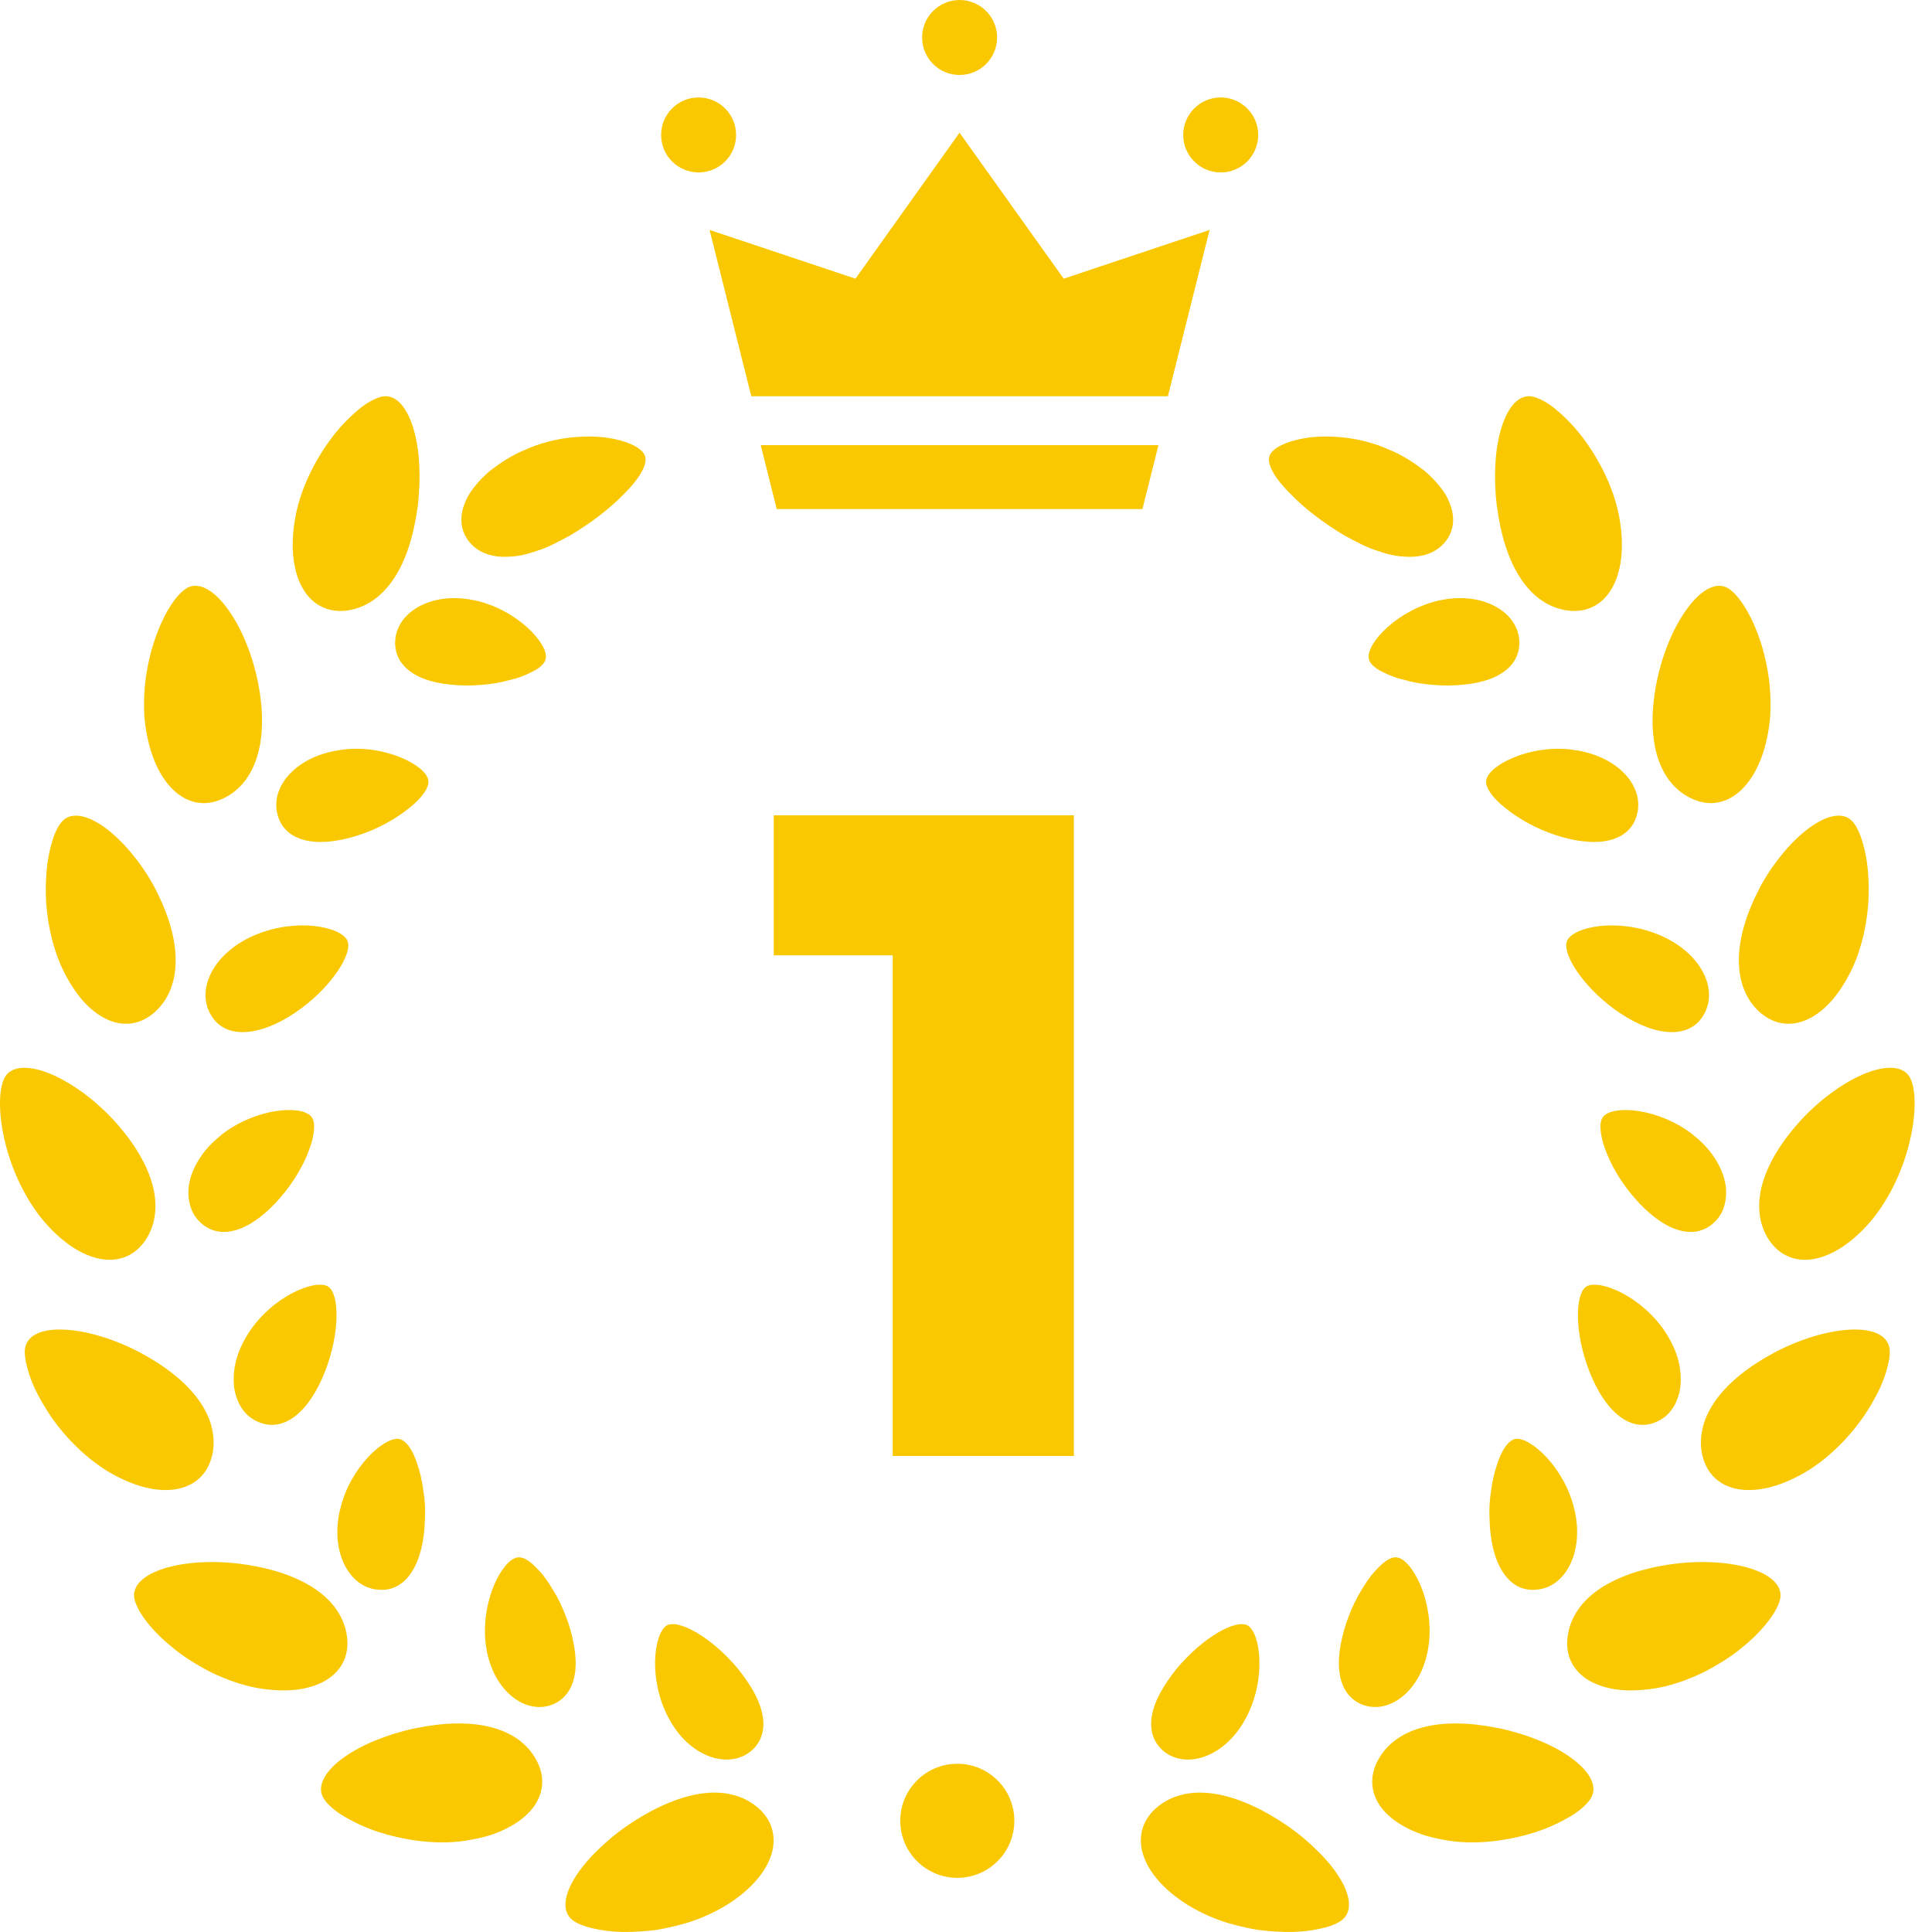 <svg width="110" height="110" viewBox="0 0 110 110" fill="none" xmlns="http://www.w3.org/2000/svg">
<g clip-path="url(#clip0_651_8605)">
<path d="M54.505 106.916C56.299 106.916 57.752 105.462 57.752 103.668C57.752 101.875 56.299 100.421 54.505 100.421C52.712 100.421 51.258 101.875 51.258 103.668C51.258 105.462 52.712 106.916 54.505 106.916Z" fill="#FAC800"/>
<path d="M44.052 46.421H61.142V82.895H50.826V54.393H44.052V46.421Z" fill="#FAC800"/>
<path d="M39.775 9.818C40.954 9.818 41.91 8.863 41.91 7.684C41.91 6.505 40.954 5.549 39.775 5.549C38.596 5.549 37.641 6.505 37.641 7.684C37.641 8.863 38.596 9.818 39.775 9.818Z" fill="#FAC800"/>
<path d="M69.502 9.818C70.681 9.818 71.637 8.863 71.637 7.684C71.637 6.505 70.681 5.549 69.502 5.549C68.323 5.549 67.368 6.505 67.368 7.684C67.368 8.863 68.323 9.818 69.502 9.818Z" fill="#FAC800"/>
<path d="M54.635 4.269C55.814 4.269 56.77 3.313 56.77 2.135C56.77 0.956 55.814 0 54.635 0C53.456 0 52.501 0.956 52.501 2.135C52.501 3.313 53.456 4.269 54.635 4.269Z" fill="#FAC800"/>
<path d="M44.224 28.984H65.046L65.958 25.343H43.312L44.224 28.984Z" fill="#FAC800"/>
<path d="M68.869 13.092L60.563 15.867L54.632 7.555L48.707 15.867L40.401 13.092L42.775 22.561H66.495L68.869 13.092Z" fill="#FAC800"/>
<path d="M76.634 30.537C77.268 30.873 77.844 31.184 78.419 31.358C78.982 31.559 79.513 31.682 80.017 31.695C81 31.759 81.854 31.462 82.365 30.744C82.87 30.039 82.863 29.14 82.314 28.176C82.029 27.717 81.615 27.232 81.072 26.779C80.509 26.352 79.843 25.899 79.028 25.576C77.482 24.89 75.787 24.761 74.526 24.91C73.245 25.091 72.391 25.524 72.268 25.996C72.139 26.507 72.656 27.316 73.478 28.124C74.293 28.972 75.412 29.819 76.628 30.537H76.634Z" fill="#FAC800"/>
<path d="M85.234 28.855C85.661 32.141 87.006 34.334 89.089 34.735C90.117 34.922 91.016 34.586 91.618 33.745C92.207 32.911 92.524 31.54 92.239 29.715C91.98 27.95 91.075 26.151 90.027 24.799C89.503 24.127 88.927 23.583 88.429 23.182C87.912 22.794 87.439 22.581 87.103 22.561C86.372 22.523 85.784 23.299 85.447 24.483C85.104 25.673 85.033 27.232 85.227 28.855H85.234Z" fill="#FAC800"/>
<path d="M81.968 34.185C84.419 33.649 86.412 34.839 86.502 36.482C86.547 37.303 86.14 37.95 85.422 38.377C84.698 38.817 83.682 39.011 82.453 39.03C82.162 39.03 81.871 39.017 81.593 38.992C81.308 38.972 81.03 38.94 80.771 38.895C80.506 38.849 80.26 38.797 80.021 38.726C79.782 38.675 79.555 38.61 79.348 38.532C79.141 38.455 78.954 38.377 78.792 38.293C78.624 38.215 78.469 38.131 78.346 38.041C78.1 37.859 77.945 37.666 77.925 37.459C77.815 36.624 79.562 34.709 81.974 34.179L81.968 34.185Z" fill="#FAC800"/>
<path d="M94.354 38.687C93.675 41.908 94.315 44.444 96.204 45.414C97.123 45.893 98.08 45.822 98.895 45.188C99.71 44.554 100.409 43.344 100.693 41.559C100.848 40.692 100.829 39.793 100.745 38.894C100.641 38.008 100.447 37.128 100.176 36.359C99.645 34.806 98.843 33.655 98.235 33.416C96.883 32.904 95.02 35.544 94.354 38.694V38.687Z" fill="#FAC800"/>
<path d="M89.547 42.691C92.057 43.002 93.609 44.716 93.215 46.333C93.033 47.128 92.445 47.646 91.636 47.84C90.828 48.034 89.76 47.937 88.583 47.549C87.438 47.18 86.423 46.585 85.705 46.003C84.974 45.427 84.56 44.832 84.618 44.431C84.689 43.991 85.304 43.487 86.209 43.118C87.115 42.749 88.318 42.523 89.547 42.685V42.691Z" fill="#FAC800"/>
<path d="M100.149 50.64C98.629 53.551 98.61 56.171 100.162 57.6C100.932 58.299 101.863 58.48 102.821 58.079C103.299 57.879 103.785 57.529 104.244 57.025C104.697 56.52 105.123 55.86 105.505 55.039C106.21 53.461 106.488 51.533 106.372 49.922C106.333 49.114 106.191 48.389 106.003 47.814C105.822 47.238 105.583 46.824 105.318 46.63C104.748 46.216 103.817 46.501 102.86 47.251C102.381 47.626 101.889 48.111 101.43 48.687C100.958 49.263 100.518 49.916 100.149 50.627V50.64Z" fill="#FAC800"/>
<path d="M94.449 53.222C96.803 54.198 97.838 56.255 97.036 57.717C96.266 59.172 94.313 59.062 92.249 57.691C90.251 56.365 88.899 54.328 89.222 53.564C89.597 52.743 92.139 52.258 94.449 53.222Z" fill="#FAC800"/>
<path d="M102.602 63.707C100.364 66.126 99.569 68.597 100.617 70.434C101.153 71.34 101.981 71.805 103.016 71.715C104.038 71.624 105.274 70.964 106.483 69.567C107.635 68.222 108.443 66.378 108.786 64.748C109.142 63.118 109.058 61.721 108.65 61.21C108.217 60.654 107.24 60.68 106.115 61.152C104.996 61.624 103.708 62.53 102.602 63.707Z" fill="#FAC800"/>
<path d="M96.413 64.632C97.41 65.408 97.998 66.359 98.212 67.271C98.309 67.723 98.296 68.163 98.199 68.558C98.108 68.959 97.908 69.308 97.604 69.593C96.413 70.731 94.615 70.02 93.031 68.17C92.267 67.284 91.698 66.287 91.4 65.447C91.232 65.02 91.155 64.638 91.129 64.308C91.103 63.985 91.155 63.726 91.29 63.564C91.879 62.898 94.454 63.086 96.413 64.619V64.632Z" fill="#FAC800"/>
<path d="M100.999 77.025C98.082 78.59 96.529 80.647 96.898 82.73C97.105 83.765 97.719 84.47 98.728 84.735C99.738 84.994 101.109 84.781 102.72 83.862C104.253 82.969 105.637 81.495 106.491 80.046C106.71 79.683 106.898 79.328 107.06 78.985C107.209 78.642 107.331 78.312 107.416 78.008C107.59 77.4 107.655 76.902 107.532 76.585C107.047 75.194 103.839 75.511 100.986 77.031L100.999 77.025Z" fill="#FAC800"/>
<path d="M94.842 75.88C95.178 76.404 95.43 76.947 95.56 77.465C95.689 77.982 95.722 78.487 95.676 78.953C95.547 79.865 95.1 80.615 94.331 80.945C92.83 81.624 91.375 80.343 90.495 78.086C89.641 75.906 89.661 73.655 90.333 73.241C91.084 72.82 93.49 73.804 94.842 75.88Z" fill="#FAC800"/>
<path d="M95.052 89.076C91.779 89.567 89.619 90.977 89.27 93.067C89.102 94.095 89.444 94.981 90.298 95.57C90.725 95.861 91.281 96.074 91.974 96.184C92.646 96.281 93.448 96.262 94.367 96.107C95.246 95.945 96.126 95.628 96.967 95.227C97.782 94.806 98.578 94.321 99.225 93.772C100.544 92.704 101.353 91.514 101.378 90.854C101.398 89.379 98.254 88.597 95.059 89.076H95.052Z" fill="#FAC800"/>
<path d="M89.636 85.925C90.225 88.364 89.112 90.408 87.45 90.512C85.827 90.654 84.869 88.933 84.811 86.534C84.779 85.938 84.811 85.369 84.902 84.852C84.973 84.315 85.083 83.83 85.225 83.416C85.484 82.568 85.885 82.006 86.273 81.928C86.7 81.857 87.385 82.258 88.052 82.969C88.718 83.687 89.358 84.729 89.63 85.919L89.636 85.925Z" fill="#FAC800"/>
<path d="M85.331 98.397C82.084 97.731 79.574 98.293 78.507 100.124C77.983 101.023 77.996 101.987 78.585 102.834C78.882 103.254 79.329 103.649 79.93 103.985C80.234 104.154 80.577 104.309 80.959 104.445C81.334 104.568 81.754 104.671 82.213 104.755C83.986 105.092 85.991 104.8 87.615 104.251C88.417 103.972 89.115 103.61 89.652 103.267C90.182 102.905 90.532 102.537 90.655 102.226C90.92 101.553 90.389 100.738 89.38 100.033C88.365 99.315 86.929 98.74 85.331 98.39V98.397Z" fill="#FAC800"/>
<path d="M81.353 93.578C81.062 96.068 79.296 97.562 77.725 97.11C76.942 96.87 76.47 96.269 76.302 95.447C76.133 94.626 76.269 93.597 76.638 92.439C76.825 91.903 77.045 91.366 77.298 90.906C77.556 90.454 77.815 90.027 78.087 89.684C78.365 89.354 78.63 89.076 78.882 88.895C79.135 88.714 79.374 88.636 79.575 88.681C80.409 88.843 81.638 91.126 81.353 93.584V93.578Z" fill="#FAC800"/>
<path d="M72.931 103.707C70.137 101.916 67.601 101.528 65.939 102.847C65.124 103.5 64.787 104.412 65.033 105.415C65.279 106.405 66.12 107.543 67.711 108.513C68.474 108.966 69.354 109.354 70.253 109.581C70.706 109.704 71.159 109.801 71.612 109.878C72.064 109.936 72.504 109.975 72.938 109.988C73.798 110.033 74.581 109.943 75.208 109.801C75.835 109.665 76.308 109.458 76.534 109.199C77.032 108.656 76.819 107.705 76.126 106.689C75.784 106.178 75.324 105.661 74.781 105.156C74.238 104.639 73.61 104.141 72.925 103.707H72.931Z" fill="#FAC800"/>
<path d="M70.958 97.775C69.8 100.02 67.601 100.738 66.308 99.748C65.661 99.243 65.441 98.519 65.583 97.691C65.654 97.277 65.816 96.837 66.055 96.391C66.295 95.951 66.612 95.485 66.993 95.007C68.481 93.228 70.376 92.154 71.055 92.555C71.773 93.021 72.103 95.582 70.965 97.769L70.958 97.775Z" fill="#FAC800"/>
<path d="M32.369 30.537C31.735 30.873 31.159 31.184 30.584 31.358C30.021 31.559 29.491 31.682 28.986 31.695C28.003 31.759 27.149 31.462 26.638 30.744C26.134 30.039 26.14 29.14 26.69 28.176C26.974 27.717 27.388 27.232 27.932 26.779C28.494 26.352 29.161 25.899 29.976 25.576C31.522 24.89 33.216 24.761 34.478 24.909C35.758 25.09 36.612 25.524 36.735 25.996C36.864 26.507 36.347 27.316 35.526 28.124C34.711 28.971 33.592 29.819 32.376 30.537H32.369Z" fill="#FAC800"/>
<path d="M23.776 28.855C23.349 32.141 22.003 34.334 19.921 34.735C18.892 34.922 17.993 34.586 17.392 33.745C16.803 32.911 16.486 31.54 16.771 29.715C17.029 27.95 17.935 26.151 18.983 24.799C19.507 24.127 20.082 23.583 20.58 23.182C21.098 22.794 21.57 22.581 21.906 22.561C22.637 22.523 23.226 23.299 23.562 24.483C23.905 25.673 23.976 27.232 23.782 28.855H23.776Z" fill="#FAC800"/>
<path d="M27.035 34.185C24.584 33.649 22.592 34.839 22.501 36.482C22.456 37.303 22.863 37.95 23.581 38.377C24.306 38.817 25.321 39.011 26.55 39.03C26.841 39.03 27.133 39.017 27.411 38.992C27.695 38.972 27.973 38.94 28.232 38.895C28.497 38.849 28.743 38.797 28.982 38.726C29.222 38.675 29.448 38.61 29.655 38.532C29.862 38.455 30.05 38.377 30.211 38.293C30.38 38.215 30.535 38.131 30.658 38.041C30.904 37.859 31.059 37.666 31.078 37.459C31.188 36.624 29.442 34.709 27.029 34.179L27.035 34.185Z" fill="#FAC800"/>
<path d="M14.655 38.687C15.334 41.908 14.694 44.444 12.805 45.414C11.886 45.893 10.929 45.822 10.114 45.188C9.299 44.554 8.601 43.344 8.316 41.559C8.161 40.692 8.18 39.793 8.264 38.894C8.368 38.008 8.562 37.128 8.833 36.359C9.364 34.806 10.166 33.655 10.774 33.416C12.126 32.904 13.989 35.544 14.655 38.694V38.687Z" fill="#FAC800"/>
<path d="M19.459 42.691C16.949 43.002 15.397 44.716 15.791 46.333C15.972 47.128 16.561 47.646 17.369 47.84C18.178 48.034 19.245 47.937 20.422 47.549C21.567 47.18 22.583 46.585 23.301 46.003C24.032 45.427 24.446 44.832 24.388 44.431C24.317 43.991 23.702 43.487 22.796 43.118C21.891 42.749 20.688 42.523 19.459 42.685V42.691Z" fill="#FAC800"/>
<path d="M8.855 50.64C10.375 53.551 10.395 56.171 8.842 57.6C8.072 58.299 7.141 58.48 6.184 58.079C5.705 57.878 5.22 57.529 4.761 57.025C4.308 56.52 3.881 55.86 3.499 55.039C2.794 53.461 2.516 51.533 2.632 49.922C2.671 49.114 2.814 48.389 3.001 47.814C3.182 47.238 3.422 46.824 3.687 46.63C4.256 46.216 5.187 46.501 6.145 47.251C6.623 47.626 7.115 48.111 7.574 48.687C8.046 49.263 8.486 49.916 8.855 50.627V50.64Z" fill="#FAC800"/>
<path d="M14.557 53.222C12.203 54.198 11.168 56.255 11.97 57.717C12.74 59.172 14.693 59.062 16.757 57.691C18.755 56.365 20.107 54.328 19.784 53.564C19.409 52.743 16.867 52.258 14.557 53.222Z" fill="#FAC800"/>
<path d="M6.408 63.707C8.646 66.126 9.442 68.597 8.394 70.434C7.857 71.34 7.029 71.805 5.994 71.715C4.972 71.624 3.737 70.964 2.527 69.567C1.376 68.222 0.567 66.378 0.224 64.748C-0.132 63.118 -0.047 61.721 0.36 61.21C0.793 60.654 1.77 60.68 2.896 61.152C4.015 61.624 5.302 62.53 6.408 63.707Z" fill="#FAC800"/>
<path d="M12.593 64.632C11.597 65.408 11.008 66.359 10.794 67.271C10.697 67.723 10.71 68.163 10.807 68.558C10.898 68.959 11.098 69.308 11.402 69.593C12.593 70.731 14.391 70.02 15.976 68.17C16.739 67.284 17.308 66.287 17.606 65.447C17.774 65.02 17.852 64.638 17.877 64.308C17.903 63.985 17.852 63.726 17.716 63.564C17.127 62.898 14.553 63.086 12.593 64.619V64.632Z" fill="#FAC800"/>
<path d="M8.007 77.025C10.925 78.59 12.477 80.647 12.108 82.73C11.901 83.765 11.287 84.47 10.278 84.735C9.269 84.994 7.897 84.781 6.287 83.862C4.754 82.969 3.369 81.495 2.516 80.046C2.296 79.683 2.108 79.328 1.946 78.985C1.798 78.642 1.675 78.312 1.591 78.008C1.416 77.4 1.351 76.902 1.474 76.585C1.959 75.194 5.168 75.511 8.02 77.031L8.007 77.025Z" fill="#FAC800"/>
<path d="M14.16 75.88C13.823 76.404 13.571 76.947 13.442 77.465C13.312 77.982 13.28 78.487 13.325 78.953C13.455 79.865 13.901 80.615 14.671 80.945C16.171 81.624 17.627 80.343 18.506 78.086C19.36 75.906 19.341 73.655 18.668 73.241C17.918 72.82 15.512 73.804 14.16 75.88Z" fill="#FAC800"/>
<path d="M13.957 89.076C17.23 89.567 19.39 90.977 19.739 93.067C19.908 94.095 19.565 94.981 18.711 95.57C18.284 95.861 17.728 96.074 17.036 96.184C16.363 96.281 15.561 96.262 14.642 96.107C13.763 95.945 12.883 95.628 12.042 95.227C11.227 94.806 10.431 94.321 9.785 93.772C8.465 92.704 7.657 91.514 7.631 90.854C7.611 89.379 10.755 88.597 13.95 89.076H13.957Z" fill="#FAC800"/>
<path d="M19.366 85.925C18.778 88.364 19.89 90.408 21.553 90.512C23.176 90.654 24.134 88.933 24.192 86.534C24.224 85.938 24.192 85.369 24.101 84.852C24.03 84.315 23.92 83.83 23.778 83.416C23.519 82.568 23.118 82.006 22.73 81.928C22.303 81.857 21.617 82.258 20.951 82.969C20.285 83.687 19.645 84.729 19.373 85.919L19.366 85.925Z" fill="#FAC800"/>
<path d="M23.667 98.397C26.915 97.731 29.424 98.293 30.491 100.124C31.015 101.023 31.003 101.987 30.414 102.834C30.116 103.254 29.67 103.649 29.068 103.985C28.764 104.154 28.422 104.309 28.04 104.445C27.665 104.568 27.244 104.671 26.785 104.755C25.013 105.092 23.008 104.8 21.384 104.251C20.582 103.972 19.883 103.61 19.346 103.267C18.816 102.905 18.467 102.537 18.344 102.226C18.079 101.553 18.609 100.738 19.618 100.033C20.634 99.315 22.07 98.74 23.667 98.39V98.397Z" fill="#FAC800"/>
<path d="M27.653 93.578C27.944 96.068 29.71 97.562 31.282 97.11C32.064 96.87 32.536 96.269 32.705 95.447C32.873 94.626 32.737 93.597 32.368 92.439C32.181 91.903 31.961 91.366 31.709 90.906C31.45 90.454 31.191 90.027 30.919 89.684C30.641 89.354 30.376 89.076 30.124 88.895C29.872 88.714 29.632 88.636 29.432 88.681C28.597 88.843 27.368 91.126 27.653 93.584V93.578Z" fill="#FAC800"/>
<path d="M36.07 103.707C38.864 101.916 41.4 101.528 43.062 102.847C43.877 103.5 44.213 104.412 43.968 105.415C43.722 106.405 42.881 107.543 41.29 108.513C40.526 108.966 39.647 109.354 38.748 109.581C38.295 109.704 37.842 109.801 37.389 109.878C36.936 109.936 36.497 109.975 36.063 109.988C35.203 110.033 34.42 109.943 33.793 109.801C33.165 109.665 32.693 109.458 32.467 109.199C31.969 108.656 32.182 107.705 32.874 106.689C33.217 106.178 33.676 105.661 34.22 105.156C34.763 104.639 35.391 104.141 36.076 103.707H36.07Z" fill="#FAC800"/>
<path d="M38.048 97.775C39.206 100.02 41.405 100.738 42.698 99.748C43.345 99.243 43.565 98.519 43.423 97.691C43.352 97.277 43.19 96.837 42.951 96.391C42.711 95.951 42.394 95.485 42.013 95.007C40.525 93.228 38.63 92.154 37.951 92.555C37.233 93.021 36.903 95.582 38.041 97.769L38.048 97.775Z" fill="#FAC800"/>
</g>
<defs>
<clipPath id="clip0_651_8605">
<rect width="110" height="110" fill="white"/>
</clipPath>
</defs>
</svg>
